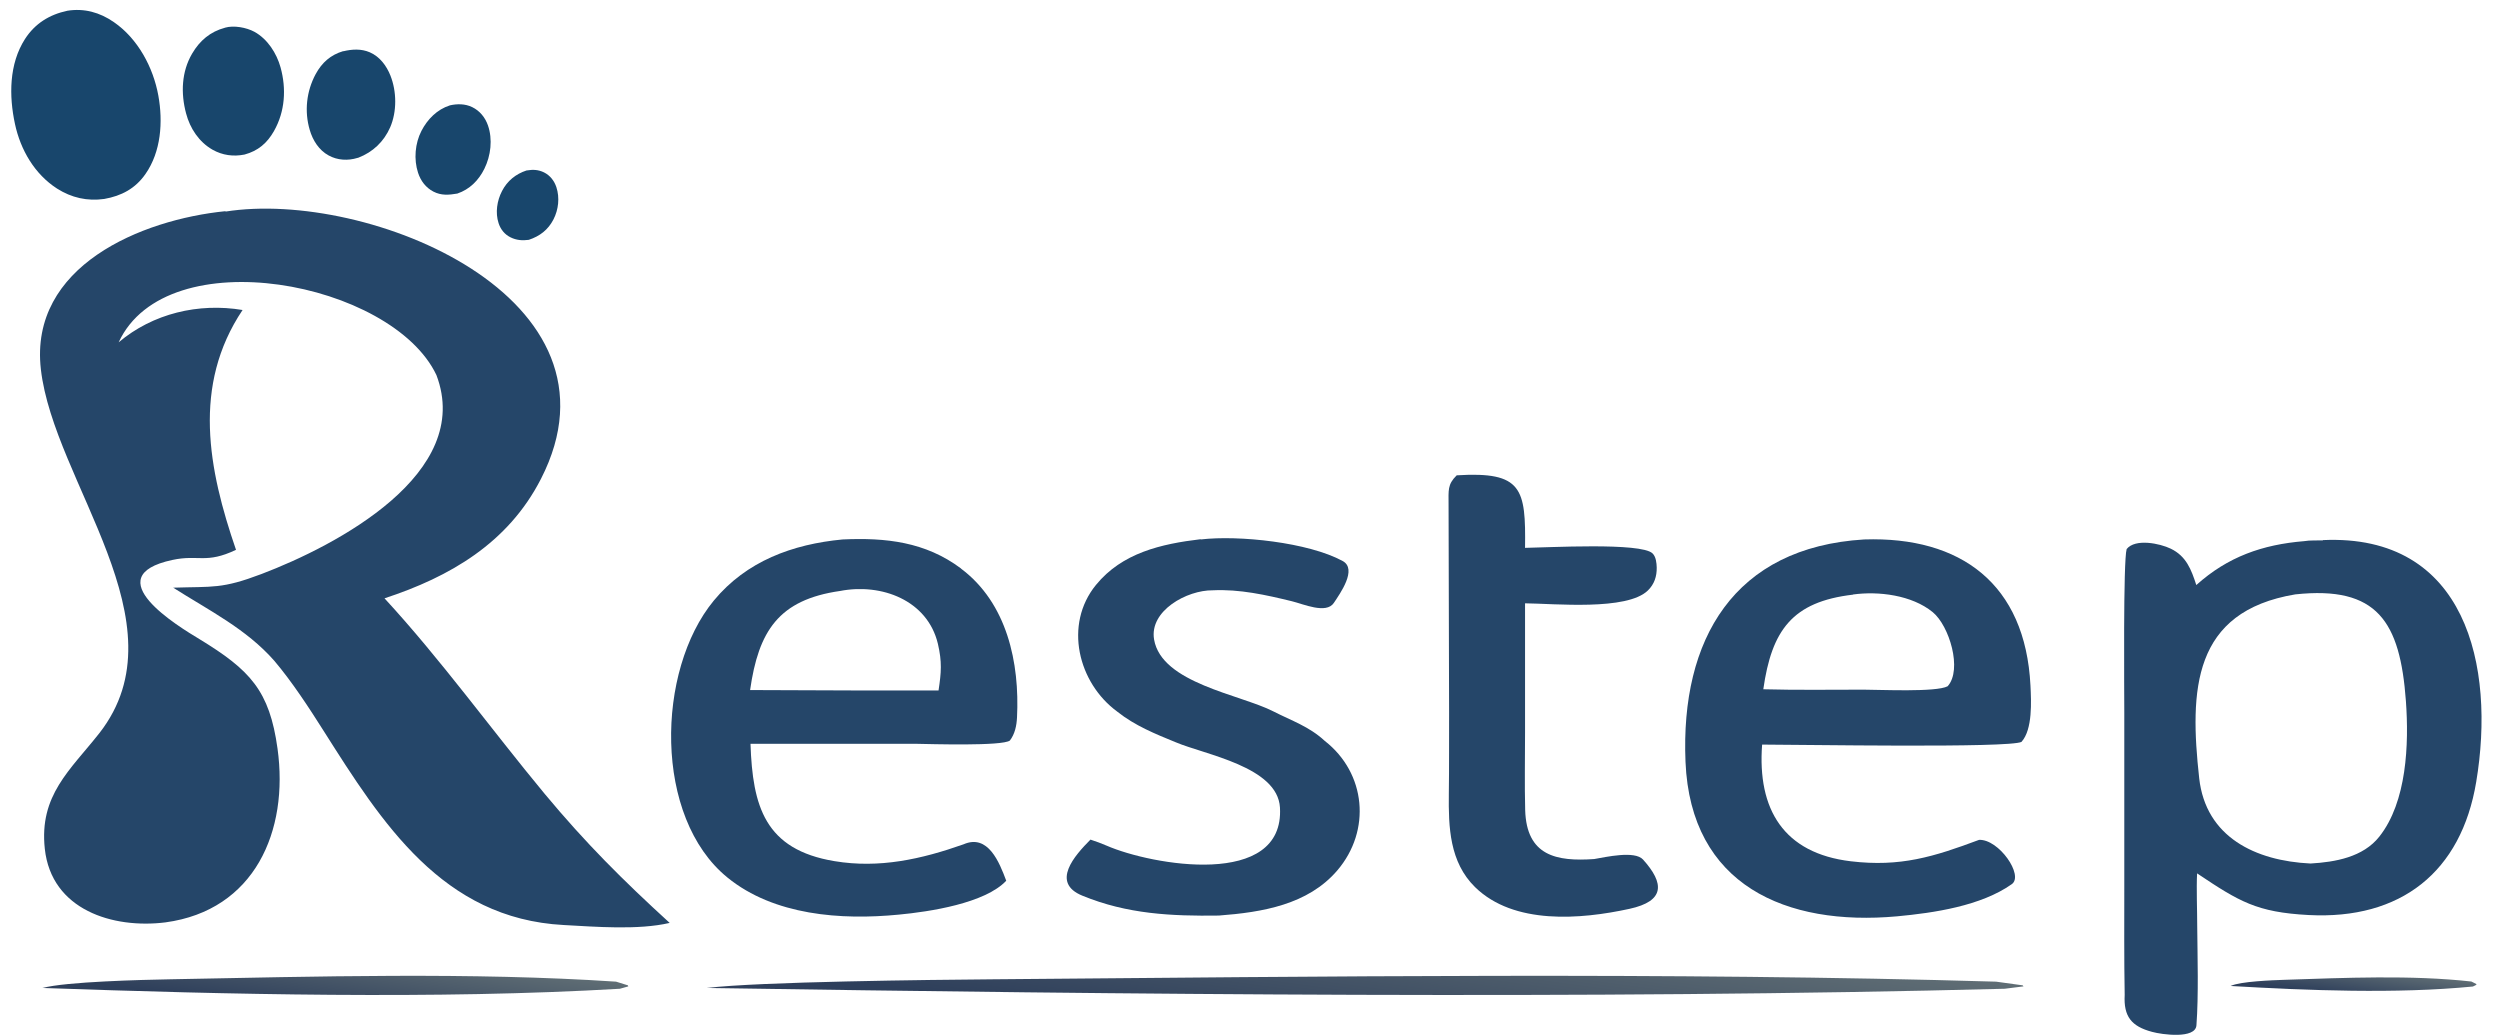 <?xml version="1.0" encoding="UTF-8"?>
<svg xmlns="http://www.w3.org/2000/svg" version="1.1" xmlns:xlink="http://www.w3.org/1999/xlink" viewBox="0 0 1902.4 787.6">
  <!-- Generator: Adobe Illustrator 29.1.0, SVG Export Plug-In . SVG Version: 2.1.0 Build 142)  -->
  <defs>
    <style>
      .st0 {
        fill: url(#_Безымянный_градиент_31);
      }

      .st1 {
        fill: url(#_Безымянный_градиент_32);
      }

      .st2 {
        fill: #254669;
      }

      .st3 {
        fill: #18466c;
      }

      .st4 {
        fill: url(#_Безымянный_градиент_3);
      }
    </style>
    <linearGradient id="_Безымянный_градиент_3" data-name="Безымянный градиент 3" x1="252.4" y1="-515.7" x2="259.5" y2="-463.1" gradientTransform="translate(0 256.5) scale(1 -1)" gradientUnits="userSpaceOnUse">
      <stop offset="0" stop-color="#2e3f5b"/>
      <stop offset="1" stop-color="#5f6d74"/>
    </linearGradient>
    <linearGradient id="_Безымянный_градиент_31" data-name="Безымянный градиент 3" x1="1032.5" y1="-542" x2="1047.7" y2="-428.7" xlink:href="#_Безымянный_градиент_3"/>
    <linearGradient id="_Безымянный_градиент_32" data-name="Безымянный градиент 3" x1="1789.9" y1="-502" x2="1793" y2="-478.8" xlink:href="#_Безымянный_градиент_3"/>
  </defs>
  <g id="_Слой_1" data-name="Слой_1">
    <path class="st2" d="M171.6,161c107.9-17.1,311,65.2,240,203.5-25,48.8-69.3,74.5-119,90.8,42.8,46.4,81.5,100.1,121.9,148.8,31.3,37.6,59.3,65.5,95.1,98.2-24,5.6-56.6,2.9-80.7,1.6-92.2-4.9-138.2-77.6-182.6-147.7-11.2-17.7-23.9-37.2-37.5-53.3-21.5-24.5-50-38.5-77-55.7,30.4-1,36.9,1.1,67.2-10.4,56.8-21.6,161.6-76.4,133.1-151.4-33.7-71.1-205.3-104-241.8-24.9,26-22,60.9-30.2,94.3-24.6-38.5,57.5-26.1,121.2-5,182.5-22.9,10.9-28.5,3.4-48.4,7.7-58.7,12.6,5.1,50.9,20.5,60.2,38.7,23.6,53.4,39.2,59.5,83.4,8.7,62.7-17.4,123-85.3,132.2-39.9,5-86.8-9.4-91.8-56-4.4-40.8,19.3-59.8,41.6-88.1,65.2-83.7-34.8-190.8-44.6-276.8-9-78.7,76.7-113.9,140.5-120.3Z"/>
    <path class="st4" d="M32.4,751.8c17.8-4.8,75.6-6.2,97.1-6.6,110.2-2.1,229.7-5.5,339.3,1.8l9,2.8.3.8-6.4,1.8c-139.1,8.2-299.9,4.3-439.4-.6Z"/>
    <path class="st2" d="M1767.7,411.2c-4.6.2-9.8-.2-14.4.6-31.5,2.6-58,11.8-82,33.4-3.8-11.7-7.6-22-19.5-27.7-8.3-4-26.9-7.9-33.5.3-2.7,8.8-1.8,110.4-1.8,124.6v131.5c0,27.8-.2,55.2.3,83.2-.9,16.4,5.1,23.9,20.8,28.1,7.5,2.1,33.1,5.6,33.8-5,1.7-23.4.8-51.5.6-75,0-11.9-.7-29-.1-40.6,32.1,21.5,45.4,29.6,84.8,31.7,70.2,3.7,116.2-32.7,127.6-101.3,14.7-88-7.5-189-116.8-184ZM1810.6,636.6c-12.4,15.7-33.5,19.4-52.4,20.5-41.8-2-79.7-20-84.7-64.9-7.4-67.1-5.2-126.8,73.1-139.9,62.5-6.7,79.8,20.7,84.2,81.2,2.4,32.8.7,76.7-20.2,103.1Z"/>
    <path class="st2" d="M1538.3,564.5c8.5-9.4,7.4-30.9,6.8-42.8-3.9-77.4-53-113.6-126.5-111.2-99.1,6-139.9,75.9-136,169.2,3.9,94.1,76.7,125.2,160.9,117.6,28.1-2.6,64-7.9,87.4-24.5,9.3-6.6-9.8-34.3-24.9-33.7-34.5,12.9-59.9,20.8-97.6,16.3-51.2-6.1-71.2-39.6-67.5-88.8,28.3,0,188.5,2.8,197.5-2.1ZM1410,452.4c19.4-2.7,44.8.4,60.7,13.4,12.7,10.4,22.7,43.8,11.4,56.4-8.6,4.7-52.2,2.6-63.9,2.6-25.3,0-51.1.4-76.4-.3,6.4-44.8,21.9-66.6,68.3-72Z"/>
    <path class="st2" d="M731.3,432.6c-27.1-20.3-57.3-23.6-90.1-22.1-38.1,3.6-73.2,16.5-98,46.5-44,53.3-46,165,10.4,210.8,35.4,28.8,86.4,32.5,130.3,28.2,23.4-2.2,65.7-8.6,81.8-25.8-5.2-13.9-13.8-35.9-32.5-27.7-32,11.3-64.1,18.5-98.2,12.8-53-8.8-62.3-41.7-63.9-89.3h125.7c11.4.2,66.1,1.9,71.7-2.5,3.8-5,5.1-11.3,5.4-17.5,2.1-41.6-7.5-87-42.6-113.3ZM714.1,525.4h-64.2c0,0-79.1-.3-79.1-.3,6.4-44.8,21.6-68.7,68.5-75.4,31.4-6.1,66.5,7,74.4,40.2,3.2,13.8,2.6,21.6.5,35.5Z"/>
    <path class="st2" d="M913.7,410.5c28.9-3.4,81.9,2.2,108,16.4,11.4,6.2-2,24.8-6.7,31.9-5.8,8.7-23.3.8-32-1.3-19.7-4.8-39.8-9.3-60.2-8.3-19.5-.2-48.3,15.5-44.6,37.4,5.7,33.4,65.6,41.8,90.9,54.8,13.9,7.1,27.1,11.4,39,22.4,31.4,24.5,35.5,68.2,9.5,98.6-22.3,26-56.9,31.8-90.1,34.3-36.1.5-69.7-1.1-103.8-15.1-24.4-9.9-5.9-30.6,6.1-42.7,3.7,1.2,8.7,3,12.3,4.6,34.2,14.9,135.5,32.9,131.9-29-1.8-31.1-57-40.2-79.4-49.7-15.4-6.3-31-12.6-44.3-23.2-30-21.9-40.9-66.4-16.3-96.5,19.9-24.4,49.6-31.2,79.7-34.8Z"/>
    <path class="st2" d="M1108.5,361.7c50-3.1,52.6,10.2,52,55.2,16.8-.2,88.2-4.3,97,4.2,2.7,2.6,3.1,7.4,3.2,10.8.1,6.7-1.8,12.6-6.7,17.4-15.9,15.6-71.3,10-93.5,9.8v98.6c0,19.5-.4,39.2.1,58.7,1,34.9,23.8,39.3,52.5,37.3,8.8-1.5,30.9-6.6,37.2.4,16.3,18.1,16.8,31.6-10.4,37.5-37.2,8.1-87.9,12.3-117.4-16.5-19.5-19.1-20.3-45.8-20-71.1.3-20.7.1-41.2.2-61.8l-.4-158.2c0-10.9-.9-15.3,6.1-22.2Z"/>
    <path class="st0" d="M537.9,751.8c39.9-4.8,170-6.2,218.3-6.6,247.7-2.1,516.3-5.5,762.7,1.8l20.3,2.8.6.8-14.3,1.8c-312.7,8.2-674.1,4.3-987.5-.6Z"/>
    <path class="st1" d="M1697.6,750.2c7.4-3.4,31.7-4.3,40.7-4.6,46.2-1.5,96.3-3.8,142.3,1.3l3.8,1.9v.6c.1,0-2.6,1.3-2.6,1.3-58.4,5.7-125.8,3-184.3-.4Z"/>
  </g>
  <g id="_Слой_2" data-name="Слой_2">
    <path class="st3" d="M51.1,8.2c13-2.1,24.8,1.2,35.5,8.6,18.3,12.6,30,34.4,33.9,56,3.6,19.9,2.1,42.6-9.8,59.6-7.7,11.1-18.3,16.7-31.4,19-12.9,1.8-24.9-.9-35.9-7.9-17.1-11-27.8-29.5-32-49.1-4.6-21.3-4.6-45.7,7.6-64.7,7.6-11.8,18.6-18.6,32.2-21.5Z"/>
    <path class="st3" d="M171.1,21.1c6.8-2,16.4-.2,22.5,3.1,10,5.5,16.9,16.3,19.9,27.1,4.5,16.3,3.4,33.6-5,48.4-5.2,9.2-12.1,15.1-22.4,17.9-8.5,1.7-16.8.6-24.4-3.7-10.3-5.9-17.1-16.2-20.1-27.6-4.1-15.3-3.5-31.7,4.6-45.5,5.8-9.9,13.8-16.7,25-19.7Z"/>
    <path class="st3" d="M261.3,39c6.7-1.6,13.6-2,20.1.8,7.6,3.3,12.7,10.2,15.7,17.7,4.8,12.1,5,27.4-.2,39.4-4.8,10.9-13.1,18.8-24.2,23.1-.3,0-.5.2-.8.2-7.2,2.2-15.1,1.8-21.8-1.9-7.4-4-12.1-11.5-14.4-19.4-4.2-14.2-2.5-29.5,4.5-42.5,4.8-8.8,11.3-14.6,21-17.5Z"/>
    <path class="st3" d="M342.2,80.2c5.7-1.3,11.7-1.3,17.1,1.3,5.8,2.8,9.9,7.9,12,13.9,3.7,10.6,2.2,23.1-2.7,33-4.4,8.9-11.2,15.7-20.6,18.9-6.5,1.1-12.2,1.6-18.2-1.5-5.8-3-9.7-8.2-11.7-14.4-3.3-10.1-2.3-22.3,2.6-31.8,4.6-8.9,11.9-16.3,21.6-19.4Z"/>
    <path class="st3" d="M400.9,129.7c4.7-.8,8.8-.6,13.1,1.5,4.6,2.3,7.8,6.4,9.4,11.3,2.6,7.9,1.6,17-2.2,24.4-4.1,8-10.4,12.8-18.8,15.6-4.8.7-9.5.3-13.9-1.9-4.5-2.2-7.6-6.1-9.1-10.8-2.6-7.9-1.2-17.1,2.6-24.4,4-7.8,10.5-13,18.7-15.7Z"/>
  </g>
</svg>